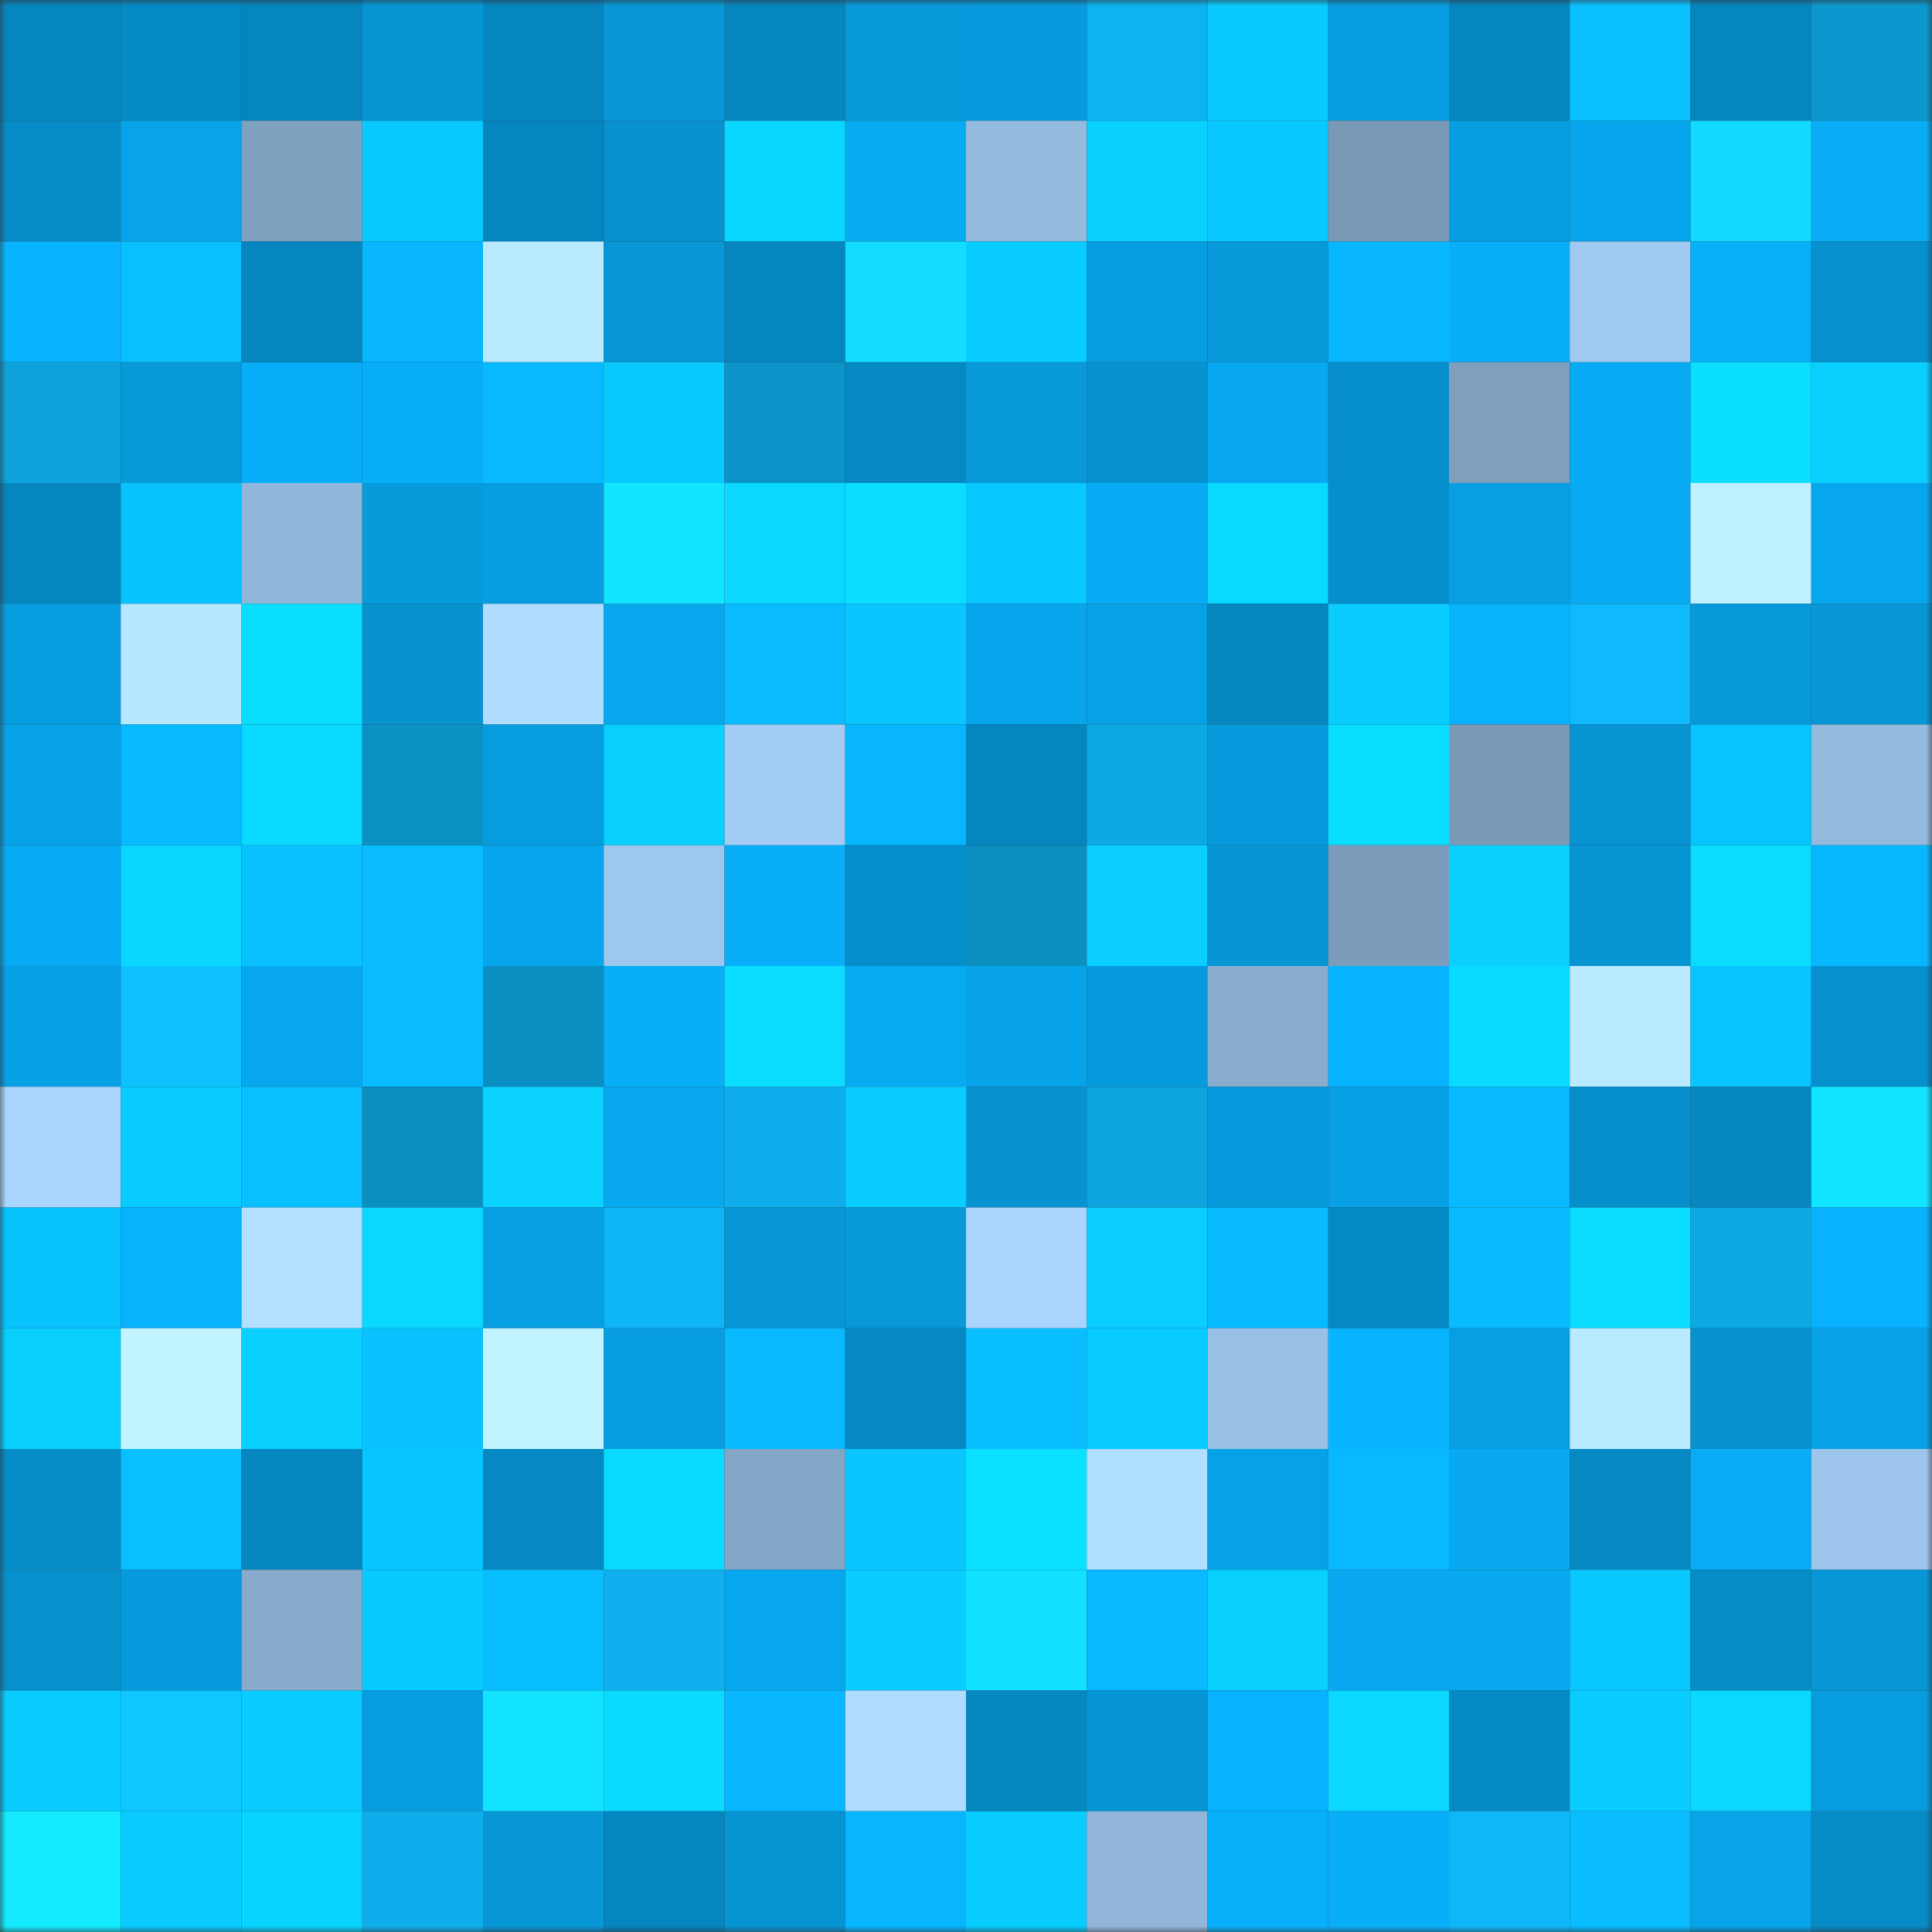 <svg viewBox="0 0 160 160" fill="none" role="img" xmlns="http://www.w3.org/2000/svg" width="240" height="240" name="ens%2Cvaslanov.eth"><rect x="0" y="0" width="160" height="160" fill="#333333" stroke="none"/><mask id="510071835" mask-type="alpha" maskUnits="userSpaceOnUse" x="0" y="0" width="160" height="160"><rect width="160" height="160" fill="#FFFFFF"></rect></mask><g mask="url(#510071835)"><rect x="0" y="0" width="10" height="10" fill="#0686bf"></rect><rect x="10" y="0" width="10" height="10" fill="#068ac5"></rect><rect x="20" y="0" width="10" height="10" fill="#0686bf"></rect><rect x="30" y="0" width="10" height="10" fill="#0795d4"></rect><rect x="40" y="0" width="10" height="10" fill="#0686bf"></rect><rect x="50" y="0" width="10" height="10" fill="#0797d7"></rect><rect x="60" y="0" width="10" height="10" fill="#0686bf"></rect><rect x="70" y="0" width="10" height="10" fill="#0799da"></rect><rect x="80" y="0" width="10" height="10" fill="#079adc"></rect><rect x="90" y="0" width="10" height="10" fill="#0eb2f1"></rect><rect x="100" y="0" width="10" height="10" fill="#09c9ff"></rect><rect x="110" y="0" width="10" height="10" fill="#079de0"></rect><rect x="120" y="0" width="10" height="10" fill="#0686bf"></rect><rect x="130" y="0" width="10" height="10" fill="#09c1ff"></rect><rect x="140" y="0" width="10" height="10" fill="#0686bf"></rect><rect x="150" y="0" width="10" height="10" fill="#0c98ce"></rect><rect x="0" y="10" width="10" height="10" fill="#068bc6"></rect><rect x="10" y="10" width="10" height="10" fill="#07a4e9"></rect><rect x="20" y="10" width="10" height="10" fill="#7fa1c0"></rect><rect x="30" y="10" width="10" height="10" fill="#09caff"></rect><rect x="40" y="10" width="10" height="10" fill="#0686bf"></rect><rect x="50" y="10" width="10" height="10" fill="#0791cf"></rect><rect x="60" y="10" width="10" height="10" fill="#0ad7ff"></rect><rect x="70" y="10" width="10" height="10" fill="#08aaf2"></rect><rect x="80" y="10" width="10" height="10" fill="#94bade"></rect><rect x="90" y="10" width="10" height="10" fill="#09d1ff"></rect><rect x="100" y="10" width="10" height="10" fill="#09c8ff"></rect><rect x="110" y="10" width="10" height="10" fill="#7a99b7"></rect><rect x="120" y="10" width="10" height="10" fill="#079ee1"></rect><rect x="130" y="10" width="10" height="10" fill="#07a5eb"></rect><rect x="140" y="10" width="10" height="10" fill="#11d9ff"></rect><rect x="150" y="10" width="10" height="10" fill="#08adf6"></rect><rect x="0" y="20" width="10" height="10" fill="#08b4ff"></rect><rect x="10" y="20" width="10" height="10" fill="#09c0ff"></rect><rect x="20" y="20" width="10" height="10" fill="#0686bf"></rect><rect x="30" y="20" width="10" height="10" fill="#08b7ff"></rect><rect x="40" y="20" width="10" height="10" fill="#b9e9ff"></rect><rect x="50" y="20" width="10" height="10" fill="#0797d7"></rect><rect x="60" y="20" width="10" height="10" fill="#0686bf"></rect><rect x="70" y="20" width="10" height="10" fill="#12dcff"></rect><rect x="80" y="20" width="10" height="10" fill="#09cdff"></rect><rect x="90" y="20" width="10" height="10" fill="#079ee1"></rect><rect x="100" y="20" width="10" height="10" fill="#0799da"></rect><rect x="110" y="20" width="10" height="10" fill="#08b7ff"></rect><rect x="120" y="20" width="10" height="10" fill="#08aef8"></rect><rect x="130" y="20" width="10" height="10" fill="#a1caf2"></rect><rect x="140" y="20" width="10" height="10" fill="#08aff9"></rect><rect x="150" y="20" width="10" height="10" fill="#0691ce"></rect><rect x="0" y="30" width="10" height="10" fill="#0da2dc"></rect><rect x="10" y="30" width="10" height="10" fill="#0799d9"></rect><rect x="20" y="30" width="10" height="10" fill="#08adf7"></rect><rect x="30" y="30" width="10" height="10" fill="#08aef8"></rect><rect x="40" y="30" width="10" height="10" fill="#08b9ff"></rect><rect x="50" y="30" width="10" height="10" fill="#09caff"></rect><rect x="60" y="30" width="10" height="10" fill="#0c94c9"></rect><rect x="70" y="30" width="10" height="10" fill="#0688c2"></rect><rect x="80" y="30" width="10" height="10" fill="#0799da"></rect><rect x="90" y="30" width="10" height="10" fill="#0793d1"></rect><rect x="100" y="30" width="10" height="10" fill="#08a9f1"></rect><rect x="110" y="30" width="10" height="10" fill="#068fcc"></rect><rect x="120" y="30" width="10" height="10" fill="#7f9fbf"></rect><rect x="130" y="30" width="10" height="10" fill="#08abf3"></rect><rect x="140" y="30" width="10" height="10" fill="#0adfff"></rect><rect x="150" y="30" width="10" height="10" fill="#09cfff"></rect><rect x="0" y="40" width="10" height="10" fill="#0686bf"></rect><rect x="10" y="40" width="10" height="10" fill="#09c3ff"></rect><rect x="20" y="40" width="10" height="10" fill="#90b6d9"></rect><rect x="30" y="40" width="10" height="10" fill="#079bdc"></rect><rect x="40" y="40" width="10" height="10" fill="#079de0"></rect><rect x="50" y="40" width="10" height="10" fill="#12e5ff"></rect><rect x="60" y="40" width="10" height="10" fill="#0ad8ff"></rect><rect x="70" y="40" width="10" height="10" fill="#0addff"></rect><rect x="80" y="40" width="10" height="10" fill="#09c8ff"></rect><rect x="90" y="40" width="10" height="10" fill="#08acf5"></rect><rect x="100" y="40" width="10" height="10" fill="#0ad9ff"></rect><rect x="110" y="40" width="10" height="10" fill="#068fcc"></rect><rect x="120" y="40" width="10" height="10" fill="#079fe2"></rect><rect x="130" y="40" width="10" height="10" fill="#08abf3"></rect><rect x="140" y="40" width="10" height="10" fill="#bef0ff"></rect><rect x="150" y="40" width="10" height="10" fill="#07a7ee"></rect><rect x="0" y="50" width="10" height="10" fill="#079ee1"></rect><rect x="10" y="50" width="10" height="10" fill="#b8e8ff"></rect><rect x="20" y="50" width="10" height="10" fill="#0adeff"></rect><rect x="30" y="50" width="10" height="10" fill="#0792d0"></rect><rect x="40" y="50" width="10" height="10" fill="#afdcff"></rect><rect x="50" y="50" width="10" height="10" fill="#08a8ef"></rect><rect x="60" y="50" width="10" height="10" fill="#08bcff"></rect><rect x="70" y="50" width="10" height="10" fill="#09c6ff"></rect><rect x="80" y="50" width="10" height="10" fill="#07a5ec"></rect><rect x="90" y="50" width="10" height="10" fill="#07a1e5"></rect><rect x="100" y="50" width="10" height="10" fill="#0686bf"></rect><rect x="110" y="50" width="10" height="10" fill="#09cdff"></rect><rect x="120" y="50" width="10" height="10" fill="#08b2fd"></rect><rect x="130" y="50" width="10" height="10" fill="#0fb9fb"></rect><rect x="140" y="50" width="10" height="10" fill="#0799d9"></rect><rect x="150" y="50" width="10" height="10" fill="#0796d6"></rect><rect x="0" y="60" width="10" height="10" fill="#07a3e8"></rect><rect x="10" y="60" width="10" height="10" fill="#08baff"></rect><rect x="20" y="60" width="10" height="10" fill="#0adaff"></rect><rect x="30" y="60" width="10" height="10" fill="#0c91c4"></rect><rect x="40" y="60" width="10" height="10" fill="#079cde"></rect><rect x="50" y="60" width="10" height="10" fill="#09cfff"></rect><rect x="60" y="60" width="10" height="10" fill="#a2ccf4"></rect><rect x="70" y="60" width="10" height="10" fill="#08b5ff"></rect><rect x="80" y="60" width="10" height="10" fill="#0686bf"></rect><rect x="90" y="60" width="10" height="10" fill="#0da9e5"></rect><rect x="100" y="60" width="10" height="10" fill="#079adc"></rect><rect x="110" y="60" width="10" height="10" fill="#0adeff"></rect><rect x="120" y="60" width="10" height="10" fill="#7a9ab8"></rect><rect x="130" y="60" width="10" height="10" fill="#0794d3"></rect><rect x="140" y="60" width="10" height="10" fill="#09c5ff"></rect><rect x="150" y="60" width="10" height="10" fill="#94bade"></rect><rect x="0" y="70" width="10" height="10" fill="#08aaf3"></rect><rect x="10" y="70" width="10" height="10" fill="#0ad6ff"></rect><rect x="20" y="70" width="10" height="10" fill="#09c1ff"></rect><rect x="30" y="70" width="10" height="10" fill="#08bcff"></rect><rect x="40" y="70" width="10" height="10" fill="#07a5ec"></rect><rect x="50" y="70" width="10" height="10" fill="#9ec7ee"></rect><rect x="60" y="70" width="10" height="10" fill="#08aef7"></rect><rect x="70" y="70" width="10" height="10" fill="#068eca"></rect><rect x="80" y="70" width="10" height="10" fill="#0b8ec0"></rect><rect x="90" y="70" width="10" height="10" fill="#09ceff"></rect><rect x="100" y="70" width="10" height="10" fill="#0796d5"></rect><rect x="110" y="70" width="10" height="10" fill="#7c9cbb"></rect><rect x="120" y="70" width="10" height="10" fill="#09d0ff"></rect><rect x="130" y="70" width="10" height="10" fill="#0794d3"></rect><rect x="140" y="70" width="10" height="10" fill="#0adcff"></rect><rect x="150" y="70" width="10" height="10" fill="#08b8ff"></rect><rect x="0" y="80" width="10" height="10" fill="#07a0e4"></rect><rect x="10" y="80" width="10" height="10" fill="#0fc1ff"></rect><rect x="20" y="80" width="10" height="10" fill="#07a7ee"></rect><rect x="30" y="80" width="10" height="10" fill="#08bcff"></rect><rect x="40" y="80" width="10" height="10" fill="#0b8ec1"></rect><rect x="50" y="80" width="10" height="10" fill="#08aef7"></rect><rect x="60" y="80" width="10" height="10" fill="#0addff"></rect><rect x="70" y="80" width="10" height="10" fill="#08aaf2"></rect><rect x="80" y="80" width="10" height="10" fill="#07a3e8"></rect><rect x="90" y="80" width="10" height="10" fill="#079bdd"></rect><rect x="100" y="80" width="10" height="10" fill="#89adcf"></rect><rect x="110" y="80" width="10" height="10" fill="#08b4ff"></rect><rect x="120" y="80" width="10" height="10" fill="#0adaff"></rect><rect x="130" y="80" width="10" height="10" fill="#b9eaff"></rect><rect x="140" y="80" width="10" height="10" fill="#09c5ff"></rect><rect x="150" y="80" width="10" height="10" fill="#0691ce"></rect><rect x="0" y="90" width="10" height="10" fill="#a8d4fe"></rect><rect x="10" y="90" width="10" height="10" fill="#09cbff"></rect><rect x="20" y="90" width="10" height="10" fill="#09bfff"></rect><rect x="30" y="90" width="10" height="10" fill="#0b8ec0"></rect><rect x="40" y="90" width="10" height="10" fill="#09d2ff"></rect><rect x="50" y="90" width="10" height="10" fill="#08a8ef"></rect><rect x="60" y="90" width="10" height="10" fill="#0eaeec"></rect><rect x="70" y="90" width="10" height="10" fill="#09ccff"></rect><rect x="80" y="90" width="10" height="10" fill="#0793d1"></rect><rect x="90" y="90" width="10" height="10" fill="#0da3dd"></rect><rect x="100" y="90" width="10" height="10" fill="#079adc"></rect><rect x="110" y="90" width="10" height="10" fill="#07a0e4"></rect><rect x="120" y="90" width="10" height="10" fill="#08b9ff"></rect><rect x="130" y="90" width="10" height="10" fill="#068fcb"></rect><rect x="140" y="90" width="10" height="10" fill="#0687c0"></rect><rect x="150" y="90" width="10" height="10" fill="#12e5ff"></rect><rect x="0" y="100" width="10" height="10" fill="#09c3ff"></rect><rect x="10" y="100" width="10" height="10" fill="#08b2fd"></rect><rect x="20" y="100" width="10" height="10" fill="#b3e1ff"></rect><rect x="30" y="100" width="10" height="10" fill="#0ad8ff"></rect><rect x="40" y="100" width="10" height="10" fill="#079ee2"></rect><rect x="50" y="100" width="10" height="10" fill="#0fb6f7"></rect><rect x="60" y="100" width="10" height="10" fill="#0796d6"></rect><rect x="70" y="100" width="10" height="10" fill="#0799da"></rect><rect x="80" y="100" width="10" height="10" fill="#a8d4fe"></rect><rect x="90" y="100" width="10" height="10" fill="#09ceff"></rect><rect x="100" y="100" width="10" height="10" fill="#08baff"></rect><rect x="110" y="100" width="10" height="10" fill="#068ac4"></rect><rect x="120" y="100" width="10" height="10" fill="#08bbff"></rect><rect x="130" y="100" width="10" height="10" fill="#0addff"></rect><rect x="140" y="100" width="10" height="10" fill="#0da9e5"></rect><rect x="150" y="100" width="10" height="10" fill="#08b2fe"></rect><rect x="0" y="110" width="10" height="10" fill="#09cfff"></rect><rect x="10" y="110" width="10" height="10" fill="#c2f4ff"></rect><rect x="20" y="110" width="10" height="10" fill="#09d0ff"></rect><rect x="30" y="110" width="10" height="10" fill="#09c2ff"></rect><rect x="40" y="110" width="10" height="10" fill="#c1f3ff"></rect><rect x="50" y="110" width="10" height="10" fill="#079ddf"></rect><rect x="60" y="110" width="10" height="10" fill="#08b9ff"></rect><rect x="70" y="110" width="10" height="10" fill="#0688c2"></rect><rect x="80" y="110" width="10" height="10" fill="#08beff"></rect><rect x="90" y="110" width="10" height="10" fill="#09cbff"></rect><rect x="100" y="110" width="10" height="10" fill="#99c1e6"></rect><rect x="110" y="110" width="10" height="10" fill="#08b4ff"></rect><rect x="120" y="110" width="10" height="10" fill="#079ee2"></rect><rect x="130" y="110" width="10" height="10" fill="#b9eaff"></rect><rect x="140" y="110" width="10" height="10" fill="#0791cf"></rect><rect x="150" y="110" width="10" height="10" fill="#07a2e6"></rect><rect x="0" y="120" width="10" height="10" fill="#068cc7"></rect><rect x="10" y="120" width="10" height="10" fill="#09c0ff"></rect><rect x="20" y="120" width="10" height="10" fill="#0686bf"></rect><rect x="30" y="120" width="10" height="10" fill="#09c5ff"></rect><rect x="40" y="120" width="10" height="10" fill="#0688c2"></rect><rect x="50" y="120" width="10" height="10" fill="#0adaff"></rect><rect x="60" y="120" width="10" height="10" fill="#84a6c6"></rect><rect x="70" y="120" width="10" height="10" fill="#09c6ff"></rect><rect x="80" y="120" width="10" height="10" fill="#0ae0ff"></rect><rect x="90" y="120" width="10" height="10" fill="#b1dfff"></rect><rect x="100" y="120" width="10" height="10" fill="#07a1e5"></rect><rect x="110" y="120" width="10" height="10" fill="#08b9ff"></rect><rect x="120" y="120" width="10" height="10" fill="#08a9f1"></rect><rect x="130" y="120" width="10" height="10" fill="#0689c3"></rect><rect x="140" y="120" width="10" height="10" fill="#08adf6"></rect><rect x="150" y="120" width="10" height="10" fill="#9ec6ed"></rect><rect x="0" y="130" width="10" height="10" fill="#0690cd"></rect><rect x="10" y="130" width="10" height="10" fill="#079bdd"></rect><rect x="20" y="130" width="10" height="10" fill="#88abcd"></rect><rect x="30" y="130" width="10" height="10" fill="#09caff"></rect><rect x="40" y="130" width="10" height="10" fill="#09beff"></rect><rect x="50" y="130" width="10" height="10" fill="#0eb0ef"></rect><rect x="60" y="130" width="10" height="10" fill="#07a7ee"></rect><rect x="70" y="130" width="10" height="10" fill="#09ccff"></rect><rect x="80" y="130" width="10" height="10" fill="#12e2ff"></rect><rect x="90" y="130" width="10" height="10" fill="#08baff"></rect><rect x="100" y="130" width="10" height="10" fill="#09d1ff"></rect><rect x="110" y="130" width="10" height="10" fill="#08a9f0"></rect><rect x="120" y="130" width="10" height="10" fill="#08a9f0"></rect><rect x="130" y="130" width="10" height="10" fill="#09c7ff"></rect><rect x="140" y="130" width="10" height="10" fill="#068cc7"></rect><rect x="150" y="130" width="10" height="10" fill="#0796d6"></rect><rect x="0" y="140" width="10" height="10" fill="#09ccff"></rect><rect x="10" y="140" width="10" height="10" fill="#10c7ff"></rect><rect x="20" y="140" width="10" height="10" fill="#09cbff"></rect><rect x="30" y="140" width="10" height="10" fill="#079de0"></rect><rect x="40" y="140" width="10" height="10" fill="#12e4ff"></rect><rect x="50" y="140" width="10" height="10" fill="#0adaff"></rect><rect x="60" y="140" width="10" height="10" fill="#08b7ff"></rect><rect x="70" y="140" width="10" height="10" fill="#afdcff"></rect><rect x="80" y="140" width="10" height="10" fill="#0687c0"></rect><rect x="90" y="140" width="10" height="10" fill="#0796d5"></rect><rect x="100" y="140" width="10" height="10" fill="#08b2fe"></rect><rect x="110" y="140" width="10" height="10" fill="#0ad8ff"></rect><rect x="120" y="140" width="10" height="10" fill="#068ac4"></rect><rect x="130" y="140" width="10" height="10" fill="#09ccff"></rect><rect x="140" y="140" width="10" height="10" fill="#0ad8ff"></rect><rect x="150" y="140" width="10" height="10" fill="#079cde"></rect><rect x="0" y="150" width="10" height="10" fill="#13e9ff"></rect><rect x="10" y="150" width="10" height="10" fill="#09cbff"></rect><rect x="20" y="150" width="10" height="10" fill="#09d3ff"></rect><rect x="30" y="150" width="10" height="10" fill="#0eaeec"></rect><rect x="40" y="150" width="10" height="10" fill="#0796d6"></rect><rect x="50" y="150" width="10" height="10" fill="#0686bf"></rect><rect x="60" y="150" width="10" height="10" fill="#0794d3"></rect><rect x="70" y="150" width="10" height="10" fill="#08b5ff"></rect><rect x="80" y="150" width="10" height="10" fill="#09ccff"></rect><rect x="90" y="150" width="10" height="10" fill="#91b6da"></rect><rect x="100" y="150" width="10" height="10" fill="#08affa"></rect><rect x="110" y="150" width="10" height="10" fill="#08aef8"></rect><rect x="120" y="150" width="10" height="10" fill="#0fb7f9"></rect><rect x="130" y="150" width="10" height="10" fill="#08bcff"></rect><rect x="140" y="150" width="10" height="10" fill="#07a4e9"></rect><rect x="150" y="150" width="10" height="10" fill="#068bc6"></rect></g></svg>